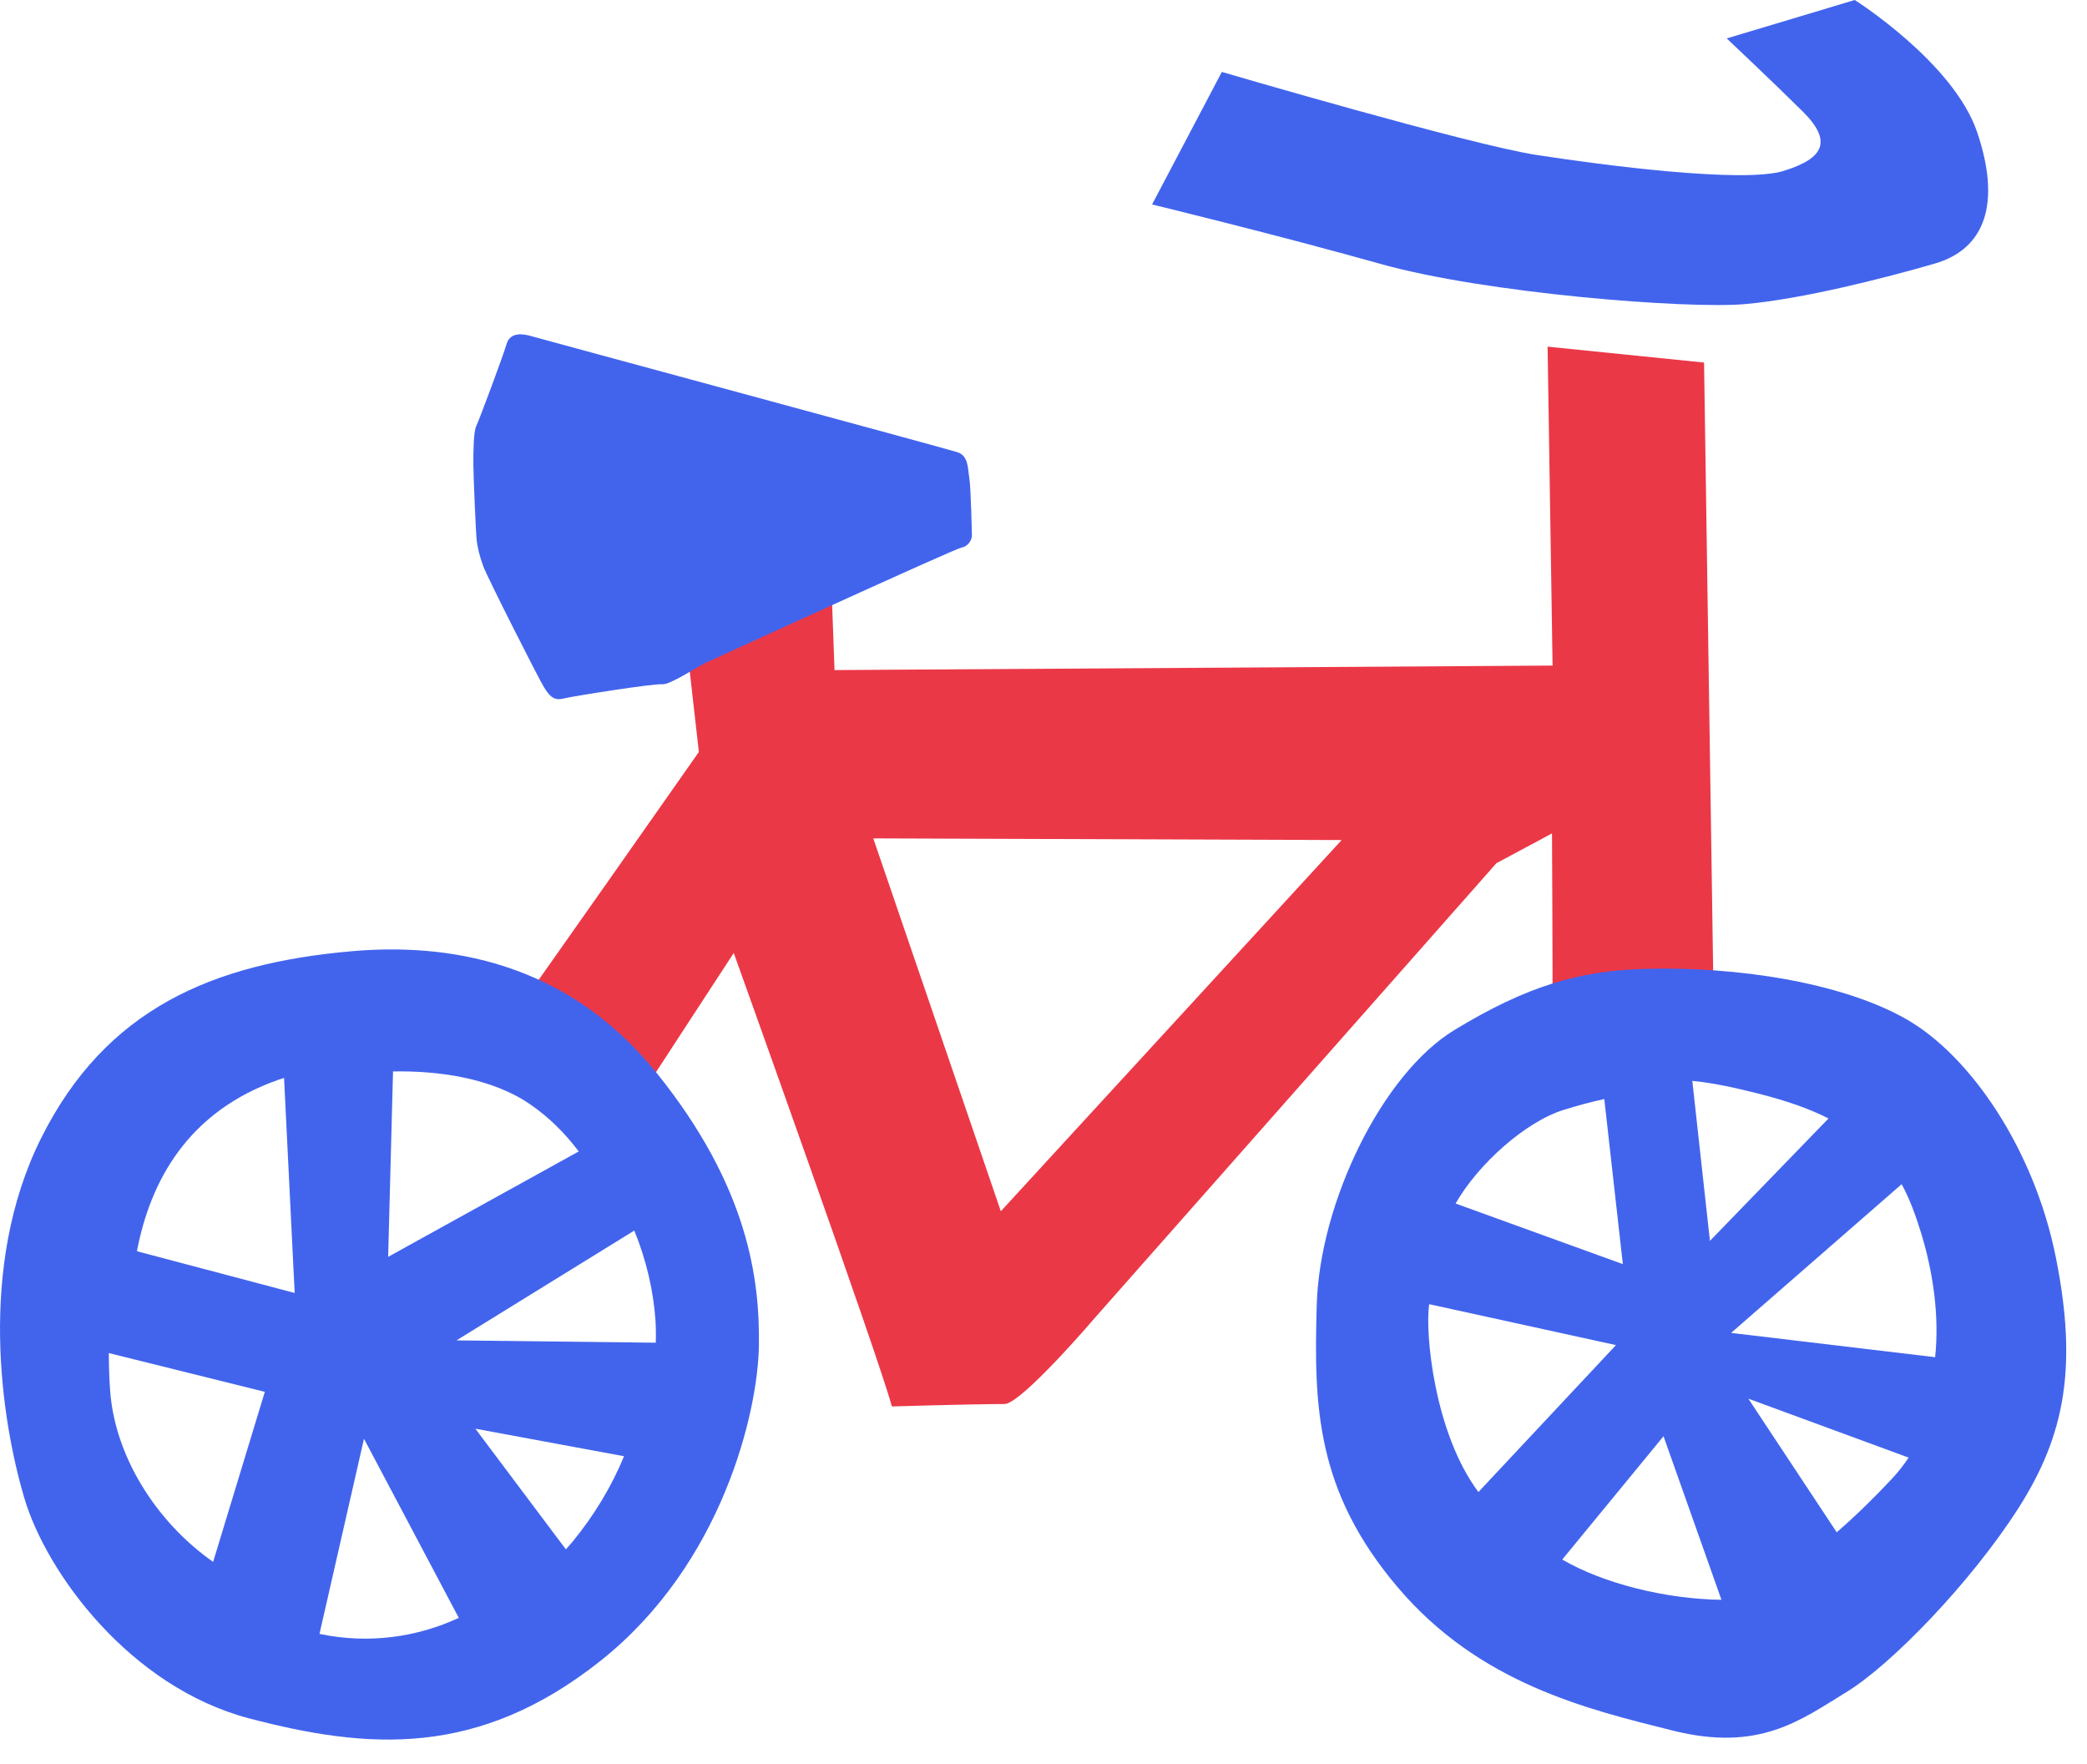 <?xml version="1.0" encoding="UTF-8"?> <svg xmlns="http://www.w3.org/2000/svg" width="84" height="71" viewBox="0 0 84 71" fill="none"> <g clip-path="url(#clip0_170_1345)"> <path d="M69.501 1.546L74.651 0C74.651 0 78.632 2.513 79.582 5.329C80.532 8.144 79.935 10.012 77.868 10.61C75.802 11.208 72.537 12.037 70.23 12.24C67.923 12.443 59.781 11.808 55.559 10.62C51.334 9.434 46.37 8.229 46.37 8.229L49.178 2.895C49.178 2.895 59.126 5.815 61.83 6.234C64.532 6.653 70.153 7.383 71.788 6.879C73.423 6.373 73.765 5.681 72.549 4.478C71.334 3.275 69.503 1.55 69.503 1.55L69.501 1.546Z" fill="#4264ED"></path> <path d="M68.587 14.6L68.954 39.127C68.954 39.127 65.092 40.883 62.492 41.431C62.492 38.355 62.467 33.543 62.467 33.543L60.23 34.741L44.135 52.964C44.135 52.964 41.113 56.509 40.428 56.509C39.146 56.509 35.898 56.606 35.898 56.606L39.702 49.382L54.001 33.81L35.149 33.743L41.063 51.032C41.063 51.032 37.251 54.701 35.896 56.604C35.383 54.664 29.533 38.355 29.533 38.355L24.72 45.73C24.72 45.73 21.069 42.176 19.789 42.101C21.218 40.124 28.129 30.265 28.129 30.265L26.993 20.238L33.368 20.928L33.589 26.969L62.49 26.788L62.289 13.952L68.585 14.592L68.587 14.6Z" fill="#EB3847"></path> <path d="M82.745 50.602C81.874 46.246 79.299 42.483 76.724 41.017C74.149 39.55 69.912 38.881 66.149 38.997C63.574 39.077 61.475 39.67 58.543 41.453C55.611 43.234 53.117 48.424 52.998 52.505C52.879 56.586 52.959 59.992 56.246 63.872C59.533 67.754 63.852 68.784 67.337 69.654C70.823 70.525 72.487 69.218 74.308 68.109C76.129 67 79.339 63.673 81.239 60.701C83.139 57.729 83.616 54.959 82.745 50.602ZM57.523 52.49L65.042 54.137L59.505 60.051C57.729 57.675 57.35 53.656 57.523 52.488V52.49ZM66.955 57.804L69.287 64.388C67.077 64.361 64.554 63.745 62.879 62.768L66.957 57.804H66.955ZM76.541 47.663C76.846 48.226 77.089 48.863 77.317 49.605C77.793 51.153 78.066 52.927 77.888 54.624L69.676 53.646L76.541 47.66V47.663ZM73.596 45.016L68.823 49.942L68.114 43.502C68.972 43.589 69.798 43.77 70.755 44.011C71.929 44.306 72.849 44.634 73.596 45.016ZM62.951 44.666C63.541 44.482 64.075 44.343 64.571 44.234L65.318 50.878L58.587 48.439C59.486 46.861 61.393 45.147 62.949 44.666H62.951ZM73.926 61.671L70.369 56.293L76.821 58.665C76.625 58.957 76.409 59.238 76.164 59.501C75.476 60.235 74.722 60.984 73.926 61.671Z" fill="#4264ED"></path> <path d="M26.442 43.2C22.745 38.608 17.898 37.961 14.172 38.283C8.565 38.772 4.259 40.6 1.659 45.8C-0.941 50.999 0.074 57.216 0.969 60.263C1.862 63.309 5.236 67.901 10.029 69.161C14.824 70.421 19.252 70.746 24.167 66.847C29.084 62.947 30.505 56.812 30.545 54.17C30.584 51.528 30.138 47.792 26.442 43.2ZM26.38 53.111C26.402 53.418 26.404 53.728 26.394 54.041L18.374 53.947L25.529 49.528C26.017 50.714 26.298 51.957 26.38 53.111ZM21.344 44.45C22.103 44.971 22.75 45.621 23.293 46.343L15.623 50.585L15.819 43.123C17.702 43.086 19.83 43.408 21.341 44.448L21.344 44.45ZM11.227 43.451C11.289 43.428 11.364 43.408 11.433 43.386L11.86 52.039L5.511 50.359C6.047 47.559 7.538 44.738 11.227 43.451ZM4.43 55.926C4.4 55.47 4.38 54.974 4.38 54.458L10.659 56.018L8.578 62.862C6.256 61.235 4.601 58.561 4.43 55.926ZM12.859 65.76L14.65 57.908L18.466 65.115C16.811 65.884 14.861 66.182 12.859 65.76ZM23.04 62.056C22.956 62.158 22.864 62.257 22.775 62.356L19.133 57.502L25.117 58.61C24.616 59.826 23.911 60.997 23.04 62.056Z" fill="#4264ED"></path> <path d="M39.118 21.524C39.118 21.524 39.079 19.621 39.014 19.239C38.95 18.86 38.987 18.351 38.541 18.202C38.094 18.053 21.686 13.62 21.391 13.531C21.096 13.442 20.538 13.335 20.389 13.846C20.24 14.357 19.28 16.922 19.168 17.15C19.057 17.379 19.052 18.195 19.052 18.654C19.052 19.113 19.154 21.509 19.188 21.762C19.223 22.015 19.282 22.328 19.451 22.791C19.622 23.253 21.714 27.378 21.892 27.654C22.071 27.932 22.242 28.222 22.659 28.118C23.076 28.014 26.318 27.507 26.645 27.54C26.973 27.572 28.079 26.825 28.414 26.671C28.749 26.518 38.411 22.09 38.704 22.037C38.997 21.985 39.133 21.685 39.118 21.524Z" fill="#4264ED"></path> </g> <defs> <clipPath id="clip0_170_1345"> <rect width="83.165" height="70.014" fill="white"></rect> </clipPath> </defs> </svg> 